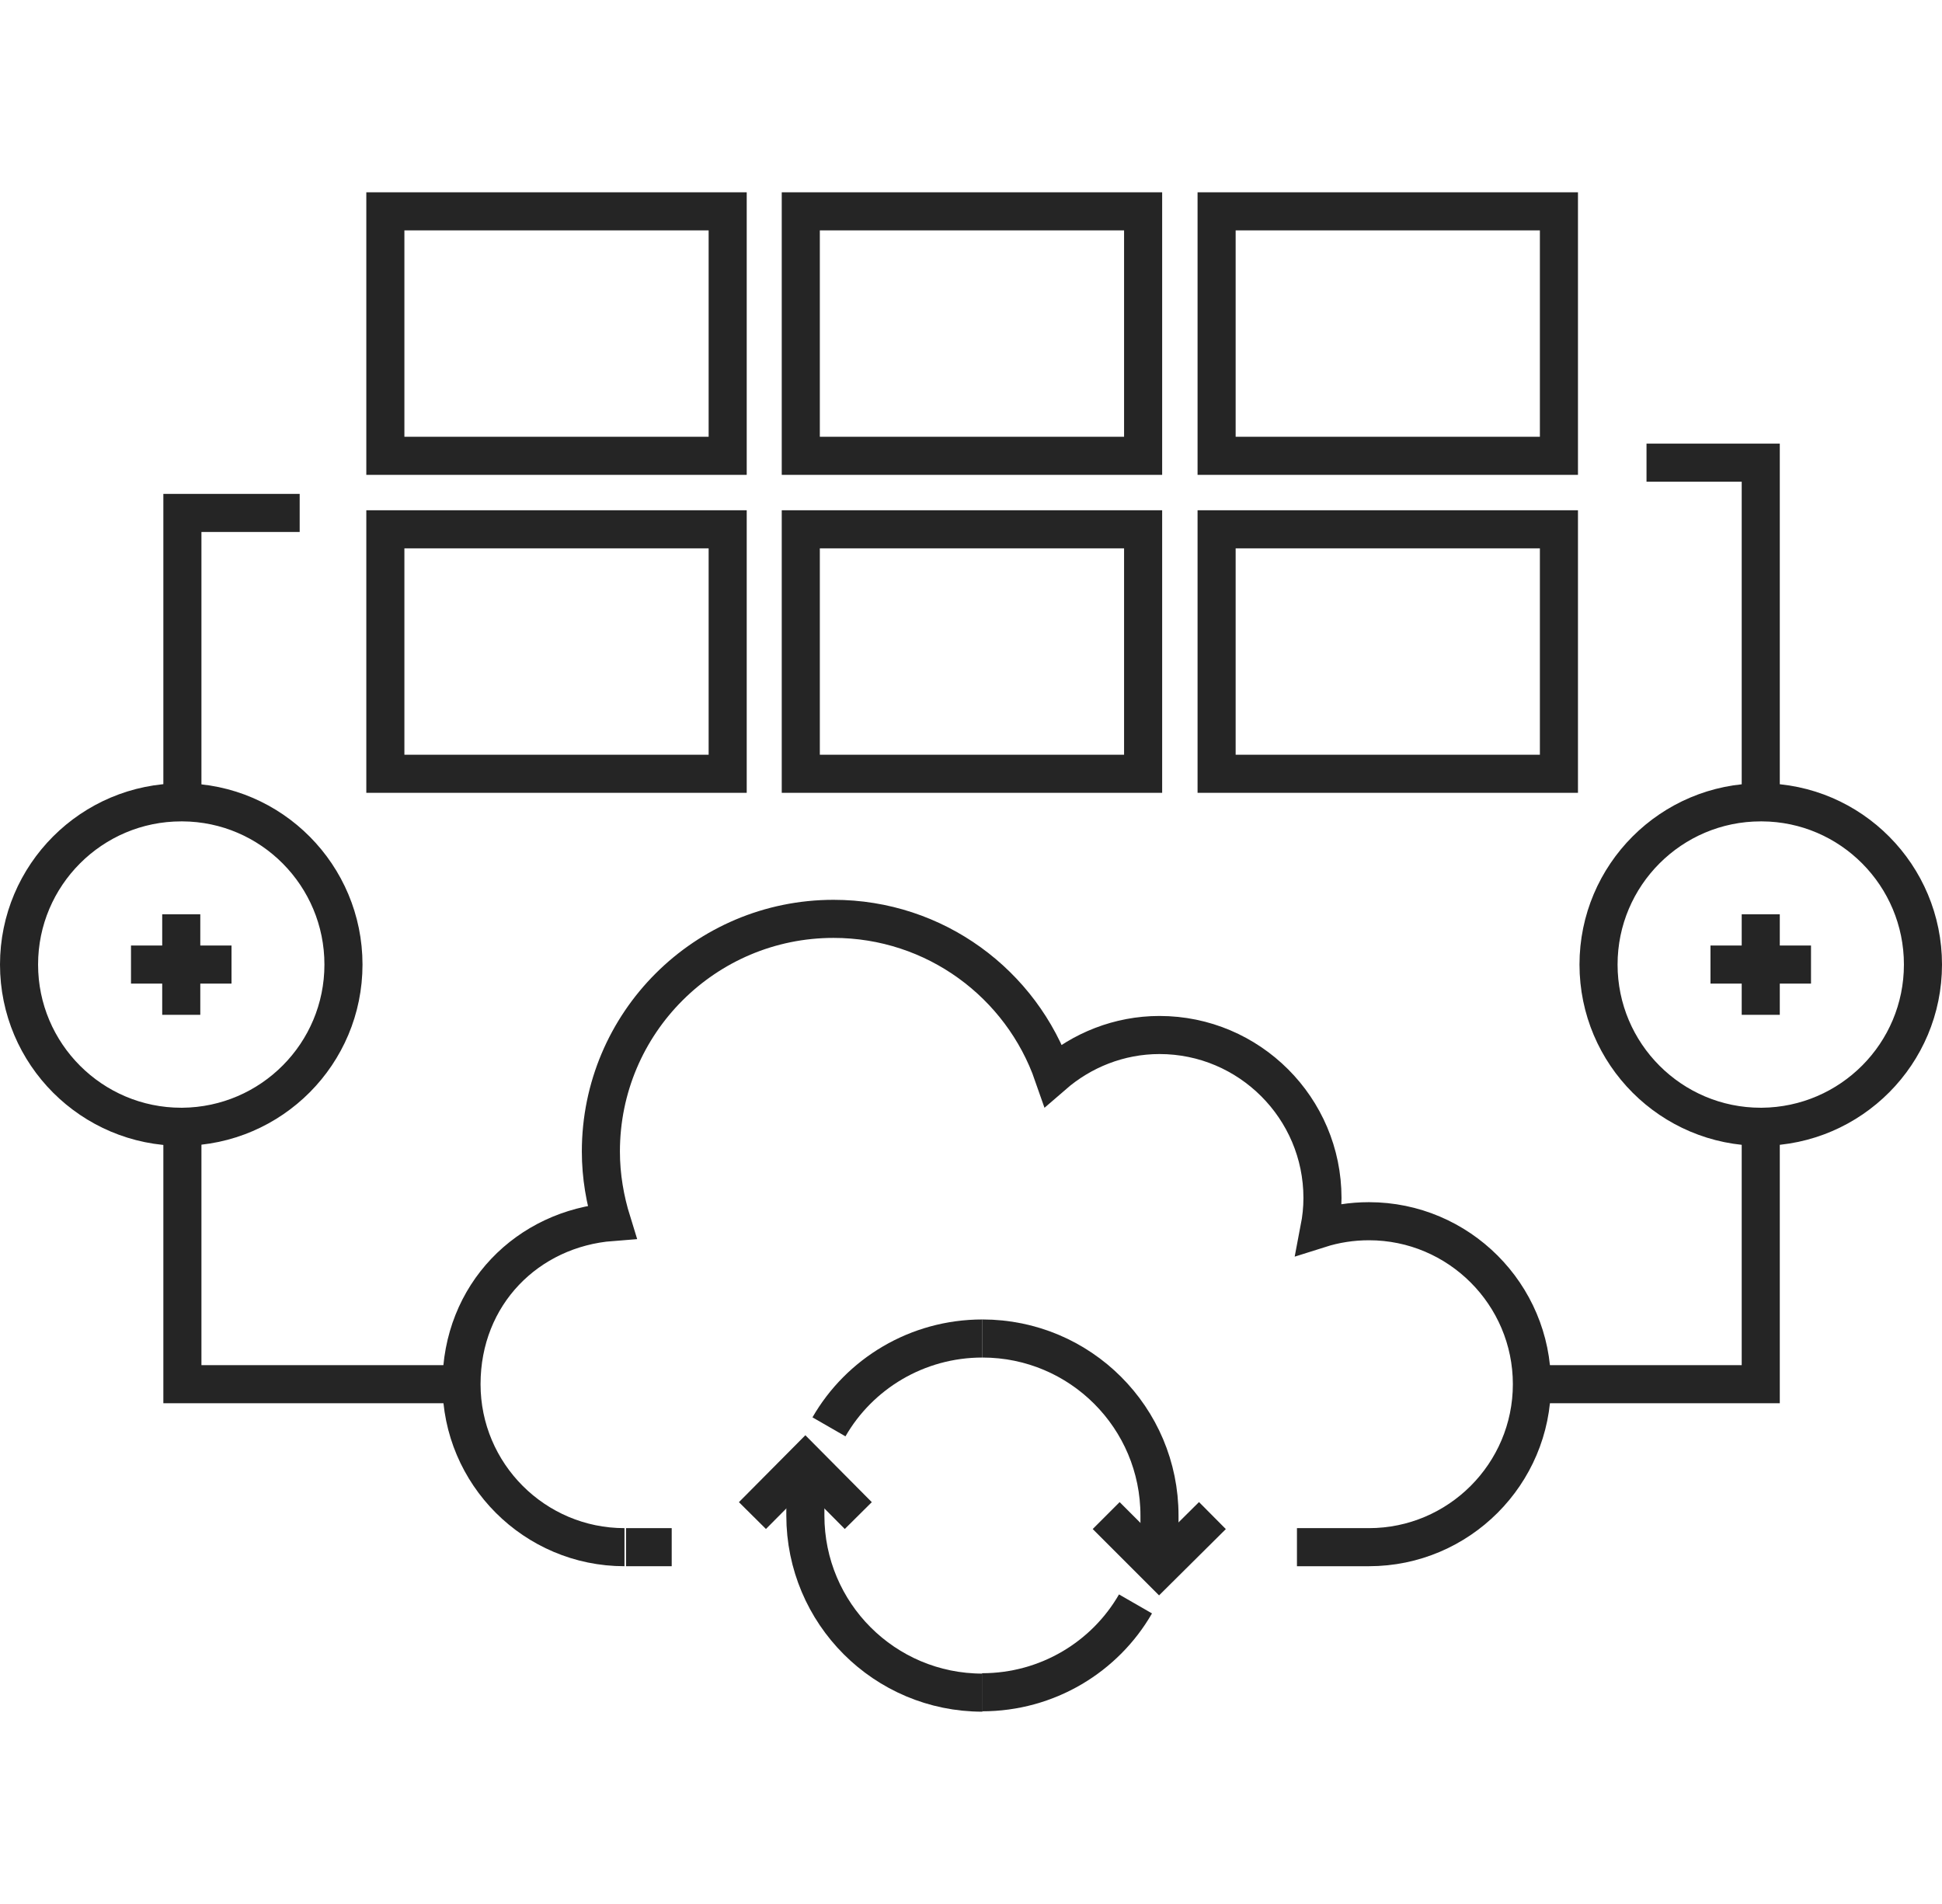 <?xml version="1.0" encoding="UTF-8"?><svg id="uuid-e7403096-ddb1-4b3b-b577-14e5aab6e688" xmlns="http://www.w3.org/2000/svg" viewBox="0 0 51 50"><defs><style>.uuid-bda5c315-7cdb-4a3f-8f7e-68a4c42c9580,.uuid-65e1df47-e069-4941-9c41-d923c77aa387{fill:none;}.uuid-65e1df47-e069-4941-9c41-d923c77aa387{stroke:#252525;stroke-miterlimit:10;}</style></defs><g id="uuid-771f6bf7-b846-490d-bc5b-e1541cdc45dc"><rect class="uuid-bda5c315-7cdb-4a3f-8f7e-68a4c42c9580" x=".5" width="50" height="50"/><path class="uuid-65e1df47-e069-4941-9c41-d923c77aa387" d="M16.4,40.63c-2.36,0-4.28-1.92-4.28-4.28s1.74-4.09,3.95-4.26c-.18-.58-.29-1.2-.29-1.85,0-3.38,2.74-6.11,6.11-6.11,2.67,0,4.94,1.71,5.77,4.1.75-.65,1.73-1.05,2.79-1.05,2.36,0,4.28,1.92,4.28,4.28,0,.28-.03.55-.08.81.41-.13.85-.2,1.3-.2,2.36,0,4.28,1.92,4.28,4.28s-1.92,4.28-4.28,4.28h-1.89"/><line class="uuid-65e1df47-e069-4941-9c41-d923c77aa387" x1="17.64" y1="40.63" x2="16.44" y2="40.63"/><polyline class="uuid-65e1df47-e069-4941-9c41-d923c77aa387" points="43.24 12.15 46.24 12.15 46.24 21.07"/><polyline class="uuid-65e1df47-e069-4941-9c41-d923c77aa387" points="46.24 29.59 46.24 36.35 40.24 36.35"/><path class="uuid-65e1df47-e069-4941-9c41-d923c77aa387" d="M4.79,21.07h-.03c-2.35,0-4.26,1.91-4.26,4.26s1.91,4.26,4.26,4.26h.03c2.34-.02,4.23-1.92,4.23-4.26s-1.89-4.25-4.23-4.26Z"/><path class="uuid-65e1df47-e069-4941-9c41-d923c77aa387" d="M46.27,21.07h-.03c-2.35,0-4.26,1.91-4.26,4.26s1.91,4.26,4.26,4.26h.03c2.34-.02,4.23-1.92,4.23-4.26s-1.89-4.25-4.23-4.26Z"/><polyline class="uuid-65e1df47-e069-4941-9c41-d923c77aa387" points="4.79 21.07 4.79 13.47 7.87 13.47"/><polyline class="uuid-65e1df47-e069-4941-9c41-d923c77aa387" points="4.79 29.59 4.79 36.35 12.13 36.35"/><rect class="uuid-65e1df47-e069-4941-9c41-d923c77aa387" x="10.12" y="13.9" width="8.99" height="6.42"/><rect class="uuid-65e1df47-e069-4941-9c41-d923c77aa387" x="21.03" y="13.9" width="8.99" height="6.42"/><rect class="uuid-65e1df47-e069-4941-9c41-d923c77aa387" x="31.95" y="13.9" width="8.99" height="6.42"/><rect class="uuid-65e1df47-e069-4941-9c41-d923c77aa387" x="10.12" y="5.55" width="8.99" height="6.42"/><rect class="uuid-65e1df47-e069-4941-9c41-d923c77aa387" x="21.03" y="5.55" width="8.99" height="6.42"/><rect class="uuid-65e1df47-e069-4941-9c41-d923c77aa387" x="31.95" y="5.55" width="8.99" height="6.42"/><line class="uuid-65e1df47-e069-4941-9c41-d923c77aa387" x1="44.92" y1="25.33" x2="47.56" y2="25.33"/><line class="uuid-65e1df47-e069-4941-9c41-d923c77aa387" x1="46.24" y1="24.01" x2="46.24" y2="26.65"/><line class="uuid-65e1df47-e069-4941-9c41-d923c77aa387" x1="3.44" y1="25.33" x2="6.08" y2="25.33"/><line class="uuid-65e1df47-e069-4941-9c41-d923c77aa387" x1="4.76" y1="24.01" x2="4.76" y2="26.65"/><path class="uuid-65e1df47-e069-4941-9c41-d923c77aa387" d="M25.8,35.15c2.57,0,4.65,2.08,4.65,4.65v1.39"/><path class="uuid-65e1df47-e069-4941-9c41-d923c77aa387" d="M29.82,42.12c-.8,1.39-2.31,2.32-4.03,2.32"/><polyline class="uuid-65e1df47-e069-4941-9c41-d923c77aa387" points="31.84 39.8 30.44 41.19 29.05 39.8"/><path class="uuid-65e1df47-e069-4941-9c41-d923c77aa387" d="M25.8,44.45c-2.57,0-4.65-2.08-4.65-4.65v-1.39"/><path class="uuid-65e1df47-e069-4941-9c41-d923c77aa387" d="M21.77,37.47c.8-1.39,2.31-2.32,4.03-2.32"/><polyline class="uuid-65e1df47-e069-4941-9c41-d923c77aa387" points="19.76 39.8 21.15 38.4 22.54 39.8"/></g></svg>